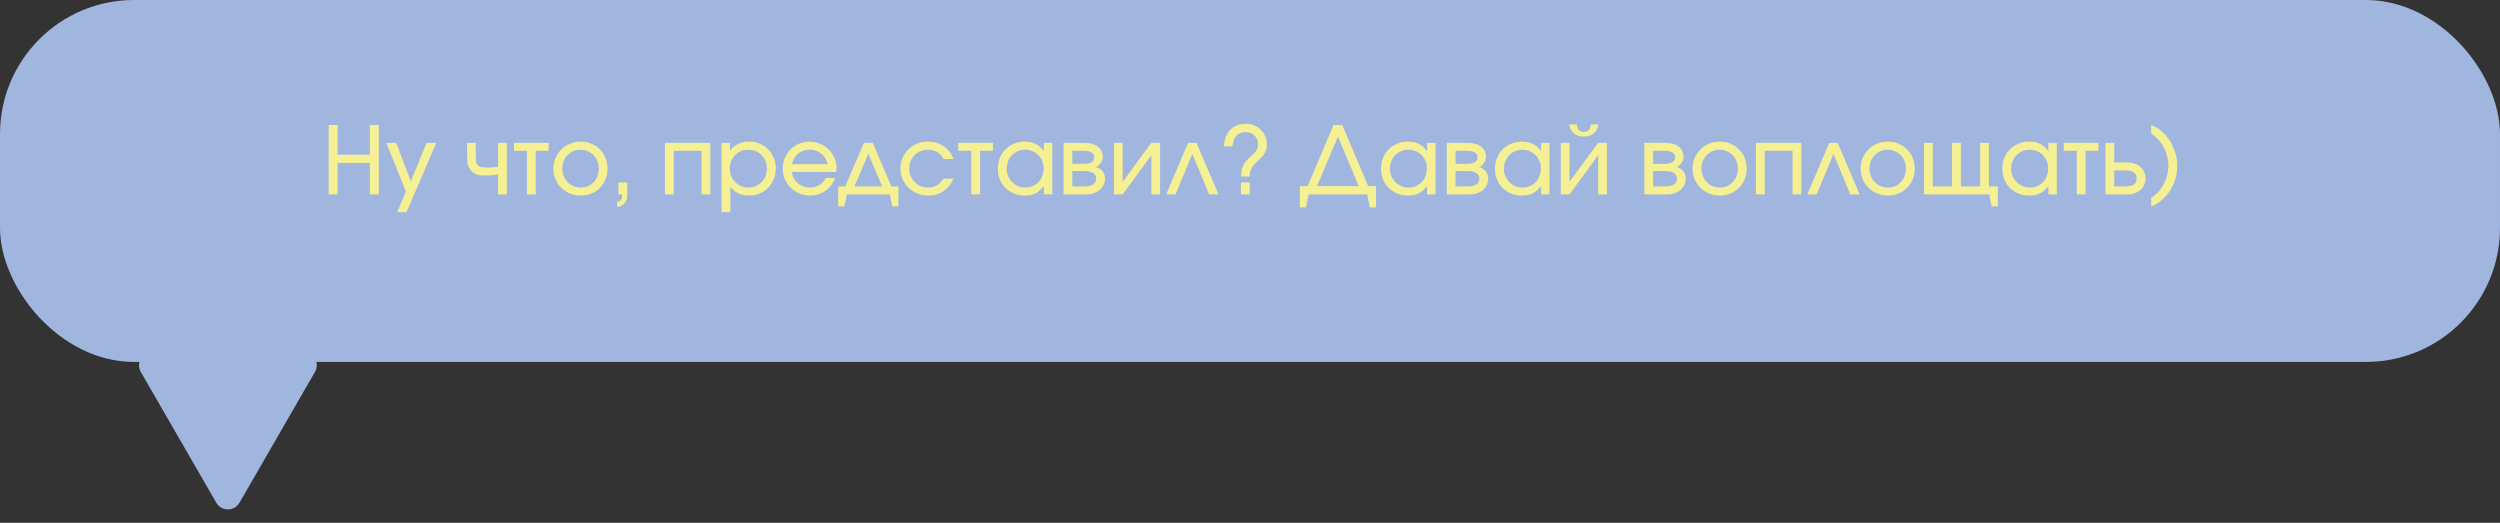 <?xml version="1.0" encoding="UTF-8"?> <svg xmlns="http://www.w3.org/2000/svg" width="373" height="78" viewBox="0 0 373 78" fill="none"><rect x="0" y="0" width="373" height="78" fill="#333333" stroke="none"/><rect width="373" height="54" rx="20" fill="#A0B6DF"></rect><path d="M35.732 75C34.962 76.333 33.038 76.333 32.268 75L21.01 55.5C20.24 54.167 21.202 52.5 22.742 52.5L45.258 52.5C46.798 52.5 47.76 54.167 46.99 55.5L35.732 75Z" fill="#A0B6DF"></path><path d="M49.036 18.654H50.366V23.078H55.182V18.654H56.512V29H55.182V24.31H50.366V29H49.036V18.654ZM60.567 28.594L57.641 21.314H59.111L61.295 27.054L63.647 21.314H65.103L60.651 31.66H59.251L60.567 28.594ZM74.318 26.032C73.935 26.088 73.571 26.13 73.226 26.158C72.88 26.177 72.521 26.186 72.148 26.186C71.373 26.186 70.766 25.962 70.328 25.514C69.898 25.057 69.684 24.422 69.684 23.61V21.314H70.986V23.61C70.986 23.881 71.014 24.105 71.07 24.282C71.126 24.459 71.224 24.604 71.364 24.716C71.504 24.819 71.695 24.893 71.938 24.94C72.18 24.977 72.488 24.996 72.862 24.996C73.104 24.996 73.328 24.987 73.534 24.968C73.748 24.949 74.01 24.917 74.318 24.87V21.314H75.634V29H74.318V26.032ZM78.621 22.504H76.674V21.314H81.855V22.504H79.936V29H78.621V22.504ZM82.575 25.164C82.575 24.585 82.677 24.053 82.883 23.568C83.097 23.073 83.387 22.649 83.751 22.294C84.115 21.93 84.544 21.645 85.039 21.44C85.543 21.235 86.089 21.132 86.677 21.132C87.237 21.132 87.759 21.235 88.245 21.44C88.73 21.645 89.15 21.93 89.505 22.294C89.869 22.658 90.149 23.087 90.345 23.582C90.55 24.067 90.653 24.599 90.653 25.178C90.653 25.747 90.55 26.275 90.345 26.76C90.149 27.245 89.869 27.67 89.505 28.034C89.15 28.389 88.73 28.669 88.245 28.874C87.759 29.079 87.237 29.182 86.677 29.182C86.098 29.182 85.557 29.079 85.053 28.874C84.558 28.669 84.124 28.389 83.751 28.034C83.387 27.67 83.097 27.245 82.883 26.76C82.677 26.265 82.575 25.733 82.575 25.164ZM86.663 27.978C87.045 27.978 87.4 27.908 87.727 27.768C88.053 27.628 88.333 27.432 88.567 27.18C88.809 26.928 88.996 26.634 89.127 26.298C89.267 25.953 89.337 25.579 89.337 25.178C89.337 24.767 89.267 24.389 89.127 24.044C88.996 23.699 88.805 23.4 88.553 23.148C88.31 22.896 88.021 22.7 87.685 22.56C87.349 22.411 86.985 22.336 86.593 22.336C86.21 22.336 85.855 22.411 85.529 22.56C85.202 22.7 84.917 22.896 84.675 23.148C84.432 23.4 84.241 23.699 84.101 24.044C83.97 24.389 83.905 24.763 83.905 25.164C83.905 25.565 83.975 25.939 84.115 26.284C84.255 26.629 84.446 26.928 84.689 27.18C84.941 27.432 85.235 27.628 85.571 27.768C85.907 27.908 86.271 27.978 86.663 27.978ZM92.267 27.222H93.584V29.224C93.584 29.681 93.439 30.064 93.15 30.372C92.87 30.68 92.51 30.834 92.072 30.834V30.106C92.296 30.087 92.473 30.008 92.603 29.868C92.743 29.728 92.814 29.551 92.814 29.336V29H92.267V27.222ZM99.207 21.314H105.983V29H104.667V22.504H100.523V29H99.207V21.314ZM107.656 21.314H108.916V22.49C109.234 22.042 109.635 21.706 110.12 21.482C110.606 21.249 111.156 21.132 111.772 21.132C112.342 21.132 112.869 21.235 113.354 21.44C113.84 21.645 114.26 21.925 114.614 22.28C114.969 22.635 115.244 23.059 115.44 23.554C115.646 24.039 115.748 24.571 115.748 25.15C115.748 25.719 115.646 26.251 115.44 26.746C115.235 27.241 114.955 27.67 114.6 28.034C114.246 28.389 113.821 28.669 113.326 28.874C112.841 29.079 112.314 29.182 111.744 29.182C110.587 29.182 109.663 28.748 108.972 27.88V31.66H107.656V21.314ZM111.674 27.978C112.066 27.978 112.426 27.908 112.752 27.768C113.088 27.628 113.378 27.432 113.62 27.18C113.872 26.928 114.068 26.634 114.208 26.298C114.348 25.953 114.418 25.579 114.418 25.178C114.418 24.767 114.348 24.389 114.208 24.044C114.068 23.689 113.872 23.386 113.62 23.134C113.378 22.882 113.084 22.686 112.738 22.546C112.402 22.406 112.029 22.336 111.618 22.336C111.236 22.336 110.876 22.411 110.54 22.56C110.214 22.7 109.924 22.896 109.672 23.148C109.43 23.4 109.238 23.699 109.098 24.044C108.958 24.389 108.888 24.763 108.888 25.164C108.888 25.565 108.958 25.939 109.098 26.284C109.238 26.62 109.434 26.914 109.686 27.166C109.938 27.418 110.232 27.619 110.568 27.768C110.914 27.908 111.282 27.978 111.674 27.978ZM124.594 26.55C124.463 26.942 124.272 27.301 124.02 27.628C123.777 27.945 123.492 28.221 123.166 28.454C122.839 28.687 122.48 28.869 122.088 29C121.705 29.121 121.304 29.182 120.884 29.182C120.314 29.182 119.778 29.079 119.274 28.874C118.779 28.659 118.345 28.37 117.972 28.006C117.598 27.642 117.304 27.217 117.09 26.732C116.884 26.237 116.782 25.705 116.782 25.136C116.782 24.576 116.884 24.053 117.09 23.568C117.304 23.083 117.589 22.658 117.944 22.294C118.308 21.93 118.732 21.645 119.218 21.44C119.703 21.235 120.226 21.132 120.786 21.132C121.346 21.132 121.868 21.239 122.354 21.454C122.848 21.659 123.278 21.944 123.642 22.308C124.006 22.663 124.29 23.083 124.496 23.568C124.71 24.053 124.818 24.576 124.818 25.136C124.818 25.323 124.799 25.495 124.762 25.654H118.154C118.182 25.99 118.27 26.298 118.42 26.578C118.578 26.858 118.774 27.105 119.008 27.32C119.25 27.525 119.53 27.689 119.848 27.81C120.165 27.922 120.501 27.978 120.856 27.978C121.369 27.978 121.831 27.852 122.242 27.6C122.662 27.348 122.984 26.998 123.208 26.55H124.594ZM123.488 24.492C123.329 23.811 123.012 23.283 122.536 22.91C122.069 22.527 121.49 22.336 120.8 22.336C120.128 22.336 119.554 22.532 119.078 22.924C118.602 23.307 118.294 23.829 118.154 24.492H123.488ZM125.06 27.81H126.11L128.896 21.314H130.212L132.998 27.81H134.048V30.792H133.138L132.746 29H126.362L125.984 30.792H125.06V27.81ZM131.626 27.81L129.554 22.952L127.482 27.81H131.626ZM142.288 26.648C141.476 28.337 140.216 29.182 138.508 29.182C137.92 29.182 137.374 29.079 136.87 28.874C136.366 28.659 135.923 28.37 135.54 28.006C135.167 27.642 134.873 27.217 134.658 26.732C134.444 26.237 134.336 25.705 134.336 25.136C134.336 24.576 134.439 24.053 134.644 23.568C134.859 23.083 135.153 22.658 135.526 22.294C135.9 21.93 136.334 21.645 136.828 21.44C137.332 21.235 137.869 21.132 138.438 21.132C139.325 21.132 140.109 21.361 140.79 21.818C141.472 22.275 141.966 22.91 142.274 23.722H140.804C140.282 22.798 139.488 22.336 138.424 22.336C138.032 22.336 137.668 22.411 137.332 22.56C136.996 22.7 136.702 22.896 136.45 23.148C136.208 23.4 136.016 23.699 135.876 24.044C135.736 24.38 135.666 24.749 135.666 25.15C135.666 25.551 135.736 25.925 135.876 26.27C136.026 26.615 136.226 26.914 136.478 27.166C136.73 27.418 137.024 27.619 137.36 27.768C137.706 27.908 138.074 27.978 138.466 27.978C138.961 27.978 139.386 27.875 139.74 27.67C140.104 27.465 140.459 27.124 140.804 26.648H142.288ZM144.915 22.504H142.969V21.314H148.149V22.504H146.231V29H144.915V22.504ZM148.87 25.178C148.87 24.599 148.968 24.063 149.164 23.568C149.369 23.073 149.649 22.649 150.004 22.294C150.368 21.93 150.792 21.645 151.278 21.44C151.772 21.235 152.304 21.132 152.874 21.132C153.518 21.132 154.064 21.244 154.512 21.468C154.969 21.692 155.38 22.056 155.744 22.56V21.314H157.004V29H155.744V27.768C155.342 28.272 154.922 28.636 154.484 28.86C154.054 29.075 153.532 29.182 152.916 29.182C152.337 29.182 151.8 29.084 151.306 28.888C150.811 28.683 150.382 28.403 150.018 28.048C149.663 27.693 149.383 27.273 149.178 26.788C148.972 26.293 148.87 25.757 148.87 25.178ZM150.2 25.164C150.2 25.565 150.27 25.939 150.41 26.284C150.559 26.62 150.76 26.914 151.012 27.166C151.264 27.418 151.558 27.619 151.894 27.768C152.239 27.908 152.608 27.978 153 27.978C153.392 27.978 153.751 27.908 154.078 27.768C154.414 27.619 154.703 27.418 154.946 27.166C155.188 26.914 155.375 26.615 155.506 26.27C155.646 25.925 155.716 25.551 155.716 25.15C155.716 24.739 155.646 24.366 155.506 24.03C155.366 23.685 155.17 23.386 154.918 23.134C154.675 22.882 154.381 22.686 154.036 22.546C153.7 22.406 153.331 22.336 152.93 22.336C152.547 22.336 152.188 22.411 151.852 22.56C151.525 22.7 151.236 22.901 150.984 23.162C150.741 23.414 150.55 23.713 150.41 24.058C150.27 24.403 150.2 24.772 150.2 25.164ZM158.68 21.314H161.788C162.647 21.314 163.319 21.501 163.804 21.874C164.289 22.247 164.532 22.77 164.532 23.442C164.532 23.741 164.434 24.03 164.238 24.31C164.051 24.59 163.818 24.791 163.538 24.912C163.977 25.071 164.308 25.299 164.532 25.598C164.756 25.897 164.868 26.247 164.868 26.648C164.868 26.984 164.798 27.297 164.658 27.586C164.518 27.875 164.327 28.127 164.084 28.342C163.841 28.547 163.547 28.711 163.202 28.832C162.866 28.944 162.497 29 162.096 29H158.68V21.314ZM161.676 24.45C162.189 24.45 162.581 24.366 162.852 24.198C163.132 24.021 163.272 23.769 163.272 23.442C163.272 22.817 162.74 22.504 161.676 22.504H159.996V24.45H161.676ZM161.872 27.81C162.404 27.81 162.815 27.712 163.104 27.516C163.403 27.311 163.552 27.021 163.552 26.648C163.552 26.284 163.407 26.009 163.118 25.822C162.838 25.626 162.423 25.528 161.872 25.528H159.996V27.81H161.872ZM166.199 21.314H167.501V27.138L171.771 21.314H173.087V29H171.785V23.162L167.515 29H166.199V21.314ZM177.264 21.314H178.524L181.8 29H180.4L177.894 22.966L175.388 29H173.988L177.264 21.314ZM185.179 26.326C185.179 25.99 185.203 25.687 185.249 25.416C185.305 25.145 185.389 24.893 185.501 24.66C185.623 24.417 185.781 24.184 185.977 23.96C186.183 23.727 186.43 23.484 186.719 23.232C187.102 22.896 187.363 22.607 187.503 22.364C187.643 22.112 187.713 21.832 187.713 21.524C187.713 21.263 187.667 21.025 187.573 20.81C187.48 20.586 187.349 20.395 187.181 20.236C187.023 20.068 186.827 19.942 186.593 19.858C186.369 19.765 186.122 19.718 185.851 19.718C184.666 19.718 184.013 20.423 183.891 21.832H182.617C182.664 20.787 182.972 19.965 183.541 19.368C184.12 18.771 184.895 18.472 185.865 18.472C186.323 18.472 186.743 18.551 187.125 18.71C187.508 18.859 187.839 19.074 188.119 19.354C188.399 19.625 188.619 19.951 188.777 20.334C188.936 20.707 189.015 21.118 189.015 21.566C189.015 21.799 188.992 22.014 188.945 22.21C188.899 22.406 188.824 22.602 188.721 22.798C188.619 22.985 188.483 23.176 188.315 23.372C188.147 23.559 187.942 23.764 187.699 23.988C187.457 24.203 187.256 24.403 187.097 24.59C186.939 24.767 186.808 24.945 186.705 25.122C186.612 25.299 186.547 25.486 186.509 25.682C186.472 25.869 186.453 26.083 186.453 26.326H185.179ZM185.151 27.222H186.467V29H185.151V27.222ZM193.939 27.768H195.101L198.965 18.654H200.267L204.131 27.768H205.307V30.946H204.369L203.977 29H195.255L194.863 30.946H193.939V27.768ZM202.731 27.768L199.623 20.39L196.501 27.768H202.731ZM206.045 25.178C206.045 24.599 206.143 24.063 206.339 23.568C206.545 23.073 206.825 22.649 207.179 22.294C207.543 21.93 207.968 21.645 208.453 21.44C208.948 21.235 209.48 21.132 210.049 21.132C210.693 21.132 211.239 21.244 211.687 21.468C212.145 21.692 212.555 22.056 212.919 22.56V21.314H214.179V29H212.919V27.768C212.518 28.272 212.098 28.636 211.659 28.86C211.23 29.075 210.707 29.182 210.091 29.182C209.513 29.182 208.976 29.084 208.481 28.888C207.987 28.683 207.557 28.403 207.193 28.048C206.839 27.693 206.559 27.273 206.353 26.788C206.148 26.293 206.045 25.757 206.045 25.178ZM207.375 25.164C207.375 25.565 207.445 25.939 207.585 26.284C207.735 26.62 207.935 26.914 208.187 27.166C208.439 27.418 208.733 27.619 209.069 27.768C209.415 27.908 209.783 27.978 210.175 27.978C210.567 27.978 210.927 27.908 211.253 27.768C211.589 27.619 211.879 27.418 212.121 27.166C212.364 26.914 212.551 26.615 212.681 26.27C212.821 25.925 212.891 25.551 212.891 25.15C212.891 24.739 212.821 24.366 212.681 24.03C212.541 23.685 212.345 23.386 212.093 23.134C211.851 22.882 211.557 22.686 211.211 22.546C210.875 22.406 210.507 22.336 210.105 22.336C209.723 22.336 209.363 22.411 209.027 22.56C208.701 22.7 208.411 22.901 208.159 23.162C207.917 23.414 207.725 23.713 207.585 24.058C207.445 24.403 207.375 24.772 207.375 25.164ZM215.856 21.314H218.964C219.822 21.314 220.494 21.501 220.98 21.874C221.465 22.247 221.708 22.77 221.708 23.442C221.708 23.741 221.61 24.03 221.414 24.31C221.227 24.59 220.994 24.791 220.714 24.912C221.152 25.071 221.484 25.299 221.708 25.598C221.932 25.897 222.044 26.247 222.044 26.648C222.044 26.984 221.974 27.297 221.834 27.586C221.694 27.875 221.502 28.127 221.26 28.342C221.017 28.547 220.723 28.711 220.378 28.832C220.042 28.944 219.673 29 219.272 29H215.856V21.314ZM218.852 24.45C219.365 24.45 219.757 24.366 220.028 24.198C220.308 24.021 220.448 23.769 220.448 23.442C220.448 22.817 219.916 22.504 218.852 22.504H217.172V24.45H218.852ZM219.048 27.81C219.58 27.81 219.99 27.712 220.28 27.516C220.578 27.311 220.728 27.021 220.728 26.648C220.728 26.284 220.583 26.009 220.294 25.822C220.014 25.626 219.598 25.528 219.048 25.528H217.172V27.81H219.048ZM223.053 25.178C223.053 24.599 223.151 24.063 223.347 23.568C223.552 23.073 223.832 22.649 224.187 22.294C224.551 21.93 224.976 21.645 225.461 21.44C225.956 21.235 226.488 21.132 227.057 21.132C227.701 21.132 228.247 21.244 228.695 21.468C229.152 21.692 229.563 22.056 229.927 22.56V21.314H231.187V29H229.927V27.768C229.526 28.272 229.106 28.636 228.667 28.86C228.238 29.075 227.715 29.182 227.099 29.182C226.52 29.182 225.984 29.084 225.489 28.888C224.994 28.683 224.565 28.403 224.201 28.048C223.846 27.693 223.566 27.273 223.361 26.788C223.156 26.293 223.053 25.757 223.053 25.178ZM224.383 25.164C224.383 25.565 224.453 25.939 224.593 26.284C224.742 26.62 224.943 26.914 225.195 27.166C225.447 27.418 225.741 27.619 226.077 27.768C226.422 27.908 226.791 27.978 227.183 27.978C227.575 27.978 227.934 27.908 228.261 27.768C228.597 27.619 228.886 27.418 229.129 27.166C229.372 26.914 229.558 26.615 229.689 26.27C229.829 25.925 229.899 25.551 229.899 25.15C229.899 24.739 229.829 24.366 229.689 24.03C229.549 23.685 229.353 23.386 229.101 23.134C228.858 22.882 228.564 22.686 228.219 22.546C227.883 22.406 227.514 22.336 227.113 22.336C226.73 22.336 226.371 22.411 226.035 22.56C225.708 22.7 225.419 22.901 225.167 23.162C224.924 23.414 224.733 23.713 224.593 24.058C224.453 24.403 224.383 24.772 224.383 25.164ZM235.285 18.556C235.285 19.303 235.626 19.676 236.307 19.676C236.989 19.676 237.329 19.303 237.329 18.556H238.491C238.389 19.153 238.151 19.606 237.777 19.914C237.413 20.222 236.923 20.376 236.307 20.376C235.691 20.376 235.197 20.222 234.823 19.914C234.459 19.606 234.226 19.153 234.123 18.556H235.285ZM232.863 21.314H234.165V27.138L238.435 21.314H239.751V29H238.449V23.162L234.179 29H232.863V21.314ZM245.332 21.314H248.44C249.299 21.314 249.971 21.501 250.456 21.874C250.942 22.247 251.184 22.77 251.184 23.442C251.184 23.741 251.086 24.03 250.89 24.31C250.704 24.59 250.47 24.791 250.19 24.912C250.629 25.071 250.96 25.299 251.184 25.598C251.408 25.897 251.52 26.247 251.52 26.648C251.52 26.984 251.45 27.297 251.31 27.586C251.17 27.875 250.979 28.127 250.736 28.342C250.494 28.547 250.2 28.711 249.854 28.832C249.518 28.944 249.15 29 248.748 29H245.332V21.314ZM248.328 24.45C248.842 24.45 249.234 24.366 249.504 24.198C249.784 24.021 249.924 23.769 249.924 23.442C249.924 22.817 249.392 22.504 248.328 22.504H246.648V24.45H248.328ZM248.524 27.81C249.056 27.81 249.467 27.712 249.756 27.516C250.055 27.311 250.204 27.021 250.204 26.648C250.204 26.284 250.06 26.009 249.77 25.822C249.49 25.626 249.075 25.528 248.524 25.528H246.648V27.81H248.524ZM252.53 25.164C252.53 24.585 252.632 24.053 252.838 23.568C253.052 23.073 253.342 22.649 253.706 22.294C254.07 21.93 254.499 21.645 254.994 21.44C255.498 21.235 256.044 21.132 256.632 21.132C257.192 21.132 257.714 21.235 258.2 21.44C258.685 21.645 259.105 21.93 259.46 22.294C259.824 22.658 260.104 23.087 260.3 23.582C260.505 24.067 260.608 24.599 260.608 25.178C260.608 25.747 260.505 26.275 260.3 26.76C260.104 27.245 259.824 27.67 259.46 28.034C259.105 28.389 258.685 28.669 258.2 28.874C257.714 29.079 257.192 29.182 256.632 29.182C256.053 29.182 255.512 29.079 255.008 28.874C254.513 28.669 254.079 28.389 253.706 28.034C253.342 27.67 253.052 27.245 252.838 26.76C252.632 26.265 252.53 25.733 252.53 25.164ZM256.618 27.978C257 27.978 257.355 27.908 257.682 27.768C258.008 27.628 258.288 27.432 258.522 27.18C258.764 26.928 258.951 26.634 259.082 26.298C259.222 25.953 259.292 25.579 259.292 25.178C259.292 24.767 259.222 24.389 259.082 24.044C258.951 23.699 258.76 23.4 258.508 23.148C258.265 22.896 257.976 22.7 257.64 22.56C257.304 22.411 256.94 22.336 256.548 22.336C256.165 22.336 255.81 22.411 255.484 22.56C255.157 22.7 254.872 22.896 254.63 23.148C254.387 23.4 254.196 23.699 254.056 24.044C253.925 24.389 253.86 24.763 253.86 25.164C253.86 25.565 253.93 25.939 254.07 26.284C254.21 26.629 254.401 26.928 254.644 27.18C254.896 27.432 255.19 27.628 255.526 27.768C255.862 27.908 256.226 27.978 256.618 27.978ZM261.985 21.314H268.761V29H267.445V22.504H263.301V29H261.985V21.314ZM272.926 21.314H274.186L277.462 29H276.062L273.556 22.966L271.05 29H269.65L272.926 21.314ZM277.604 25.164C277.604 24.585 277.707 24.053 277.912 23.568C278.127 23.073 278.416 22.649 278.78 22.294C279.144 21.93 279.573 21.645 280.068 21.44C280.572 21.235 281.118 21.132 281.706 21.132C282.266 21.132 282.789 21.235 283.274 21.44C283.759 21.645 284.179 21.93 284.534 22.294C284.898 22.658 285.178 23.087 285.374 23.582C285.579 24.067 285.682 24.599 285.682 25.178C285.682 25.747 285.579 26.275 285.374 26.76C285.178 27.245 284.898 27.67 284.534 28.034C284.179 28.389 283.759 28.669 283.274 28.874C282.789 29.079 282.266 29.182 281.706 29.182C281.127 29.182 280.586 29.079 280.082 28.874C279.587 28.669 279.153 28.389 278.78 28.034C278.416 27.67 278.127 27.245 277.912 26.76C277.707 26.265 277.604 25.733 277.604 25.164ZM281.692 27.978C282.075 27.978 282.429 27.908 282.756 27.768C283.083 27.628 283.363 27.432 283.596 27.18C283.839 26.928 284.025 26.634 284.156 26.298C284.296 25.953 284.366 25.579 284.366 25.178C284.366 24.767 284.296 24.389 284.156 24.044C284.025 23.699 283.834 23.4 283.582 23.148C283.339 22.896 283.05 22.7 282.714 22.56C282.378 22.411 282.014 22.336 281.622 22.336C281.239 22.336 280.885 22.411 280.558 22.56C280.231 22.7 279.947 22.896 279.704 23.148C279.461 23.4 279.27 23.699 279.13 24.044C278.999 24.389 278.934 24.763 278.934 25.164C278.934 25.565 279.004 25.939 279.144 26.284C279.284 26.629 279.475 26.928 279.718 27.18C279.97 27.432 280.264 27.628 280.6 27.768C280.936 27.908 281.3 27.978 281.692 27.978ZM287.059 21.314H288.375V27.81H291.245V21.314H292.561V27.81H295.445V21.314H296.747V27.81H298.077V30.792H297.153L296.775 29H287.059V21.314ZM298.741 25.178C298.741 24.599 298.839 24.063 299.035 23.568C299.24 23.073 299.52 22.649 299.875 22.294C300.239 21.93 300.663 21.645 301.149 21.44C301.643 21.235 302.175 21.132 302.745 21.132C303.389 21.132 303.935 21.244 304.383 21.468C304.84 21.692 305.251 22.056 305.615 22.56V21.314H306.875V29H305.615V27.768C305.213 28.272 304.793 28.636 304.355 28.86C303.925 29.075 303.403 29.182 302.787 29.182C302.208 29.182 301.671 29.084 301.177 28.888C300.682 28.683 300.253 28.403 299.889 28.048C299.534 27.693 299.254 27.273 299.049 26.788C298.843 26.293 298.741 25.757 298.741 25.178ZM300.071 25.164C300.071 25.565 300.141 25.939 300.281 26.284C300.43 26.62 300.631 26.914 300.883 27.166C301.135 27.418 301.429 27.619 301.765 27.768C302.11 27.908 302.479 27.978 302.871 27.978C303.263 27.978 303.622 27.908 303.949 27.768C304.285 27.619 304.574 27.418 304.817 27.166C305.059 26.914 305.246 26.615 305.377 26.27C305.517 25.925 305.587 25.551 305.587 25.15C305.587 24.739 305.517 24.366 305.377 24.03C305.237 23.685 305.041 23.386 304.789 23.134C304.546 22.882 304.252 22.686 303.907 22.546C303.571 22.406 303.202 22.336 302.801 22.336C302.418 22.336 302.059 22.411 301.723 22.56C301.396 22.7 301.107 22.901 300.855 23.162C300.612 23.414 300.421 23.713 300.281 24.058C300.141 24.403 300.071 24.772 300.071 25.164ZM309.853 22.504H307.907V21.314H313.087V22.504H311.169V29H309.853V22.504ZM317.237 27.81C317.741 27.81 318.124 27.712 318.385 27.516C318.656 27.311 318.791 27.012 318.791 26.62C318.791 26.228 318.656 25.934 318.385 25.738C318.124 25.533 317.741 25.43 317.237 25.43H315.445V27.81H317.237ZM314.129 21.314H315.445V24.24H317.461C317.853 24.24 318.208 24.301 318.525 24.422C318.852 24.534 319.132 24.697 319.365 24.912C319.598 25.117 319.78 25.369 319.911 25.668C320.042 25.957 320.107 26.275 320.107 26.62C320.107 26.965 320.042 27.287 319.911 27.586C319.78 27.875 319.598 28.127 319.365 28.342C319.132 28.547 318.852 28.711 318.525 28.832C318.208 28.944 317.853 29 317.461 29H314.129V21.314ZM320.958 29.532C321.35 29.28 321.704 28.981 322.022 28.636C322.339 28.281 322.605 27.899 322.82 27.488C323.044 27.077 323.216 26.639 323.338 26.172C323.459 25.696 323.52 25.215 323.52 24.73C323.52 24.245 323.459 23.769 323.338 23.302C323.216 22.826 323.044 22.383 322.82 21.972C322.596 21.552 322.325 21.169 322.008 20.824C321.7 20.479 321.35 20.185 320.958 19.942V18.654C321.518 18.85 322.031 19.153 322.498 19.564C322.974 19.965 323.384 20.437 323.73 20.978C324.075 21.519 324.346 22.112 324.542 22.756C324.738 23.4 324.836 24.063 324.836 24.744C324.836 25.425 324.742 26.083 324.556 26.718C324.369 27.353 324.103 27.936 323.758 28.468C323.412 29 323.002 29.467 322.526 29.868C322.059 30.279 321.536 30.591 320.958 30.806V29.532Z" fill="#F4F093"></path></svg> 